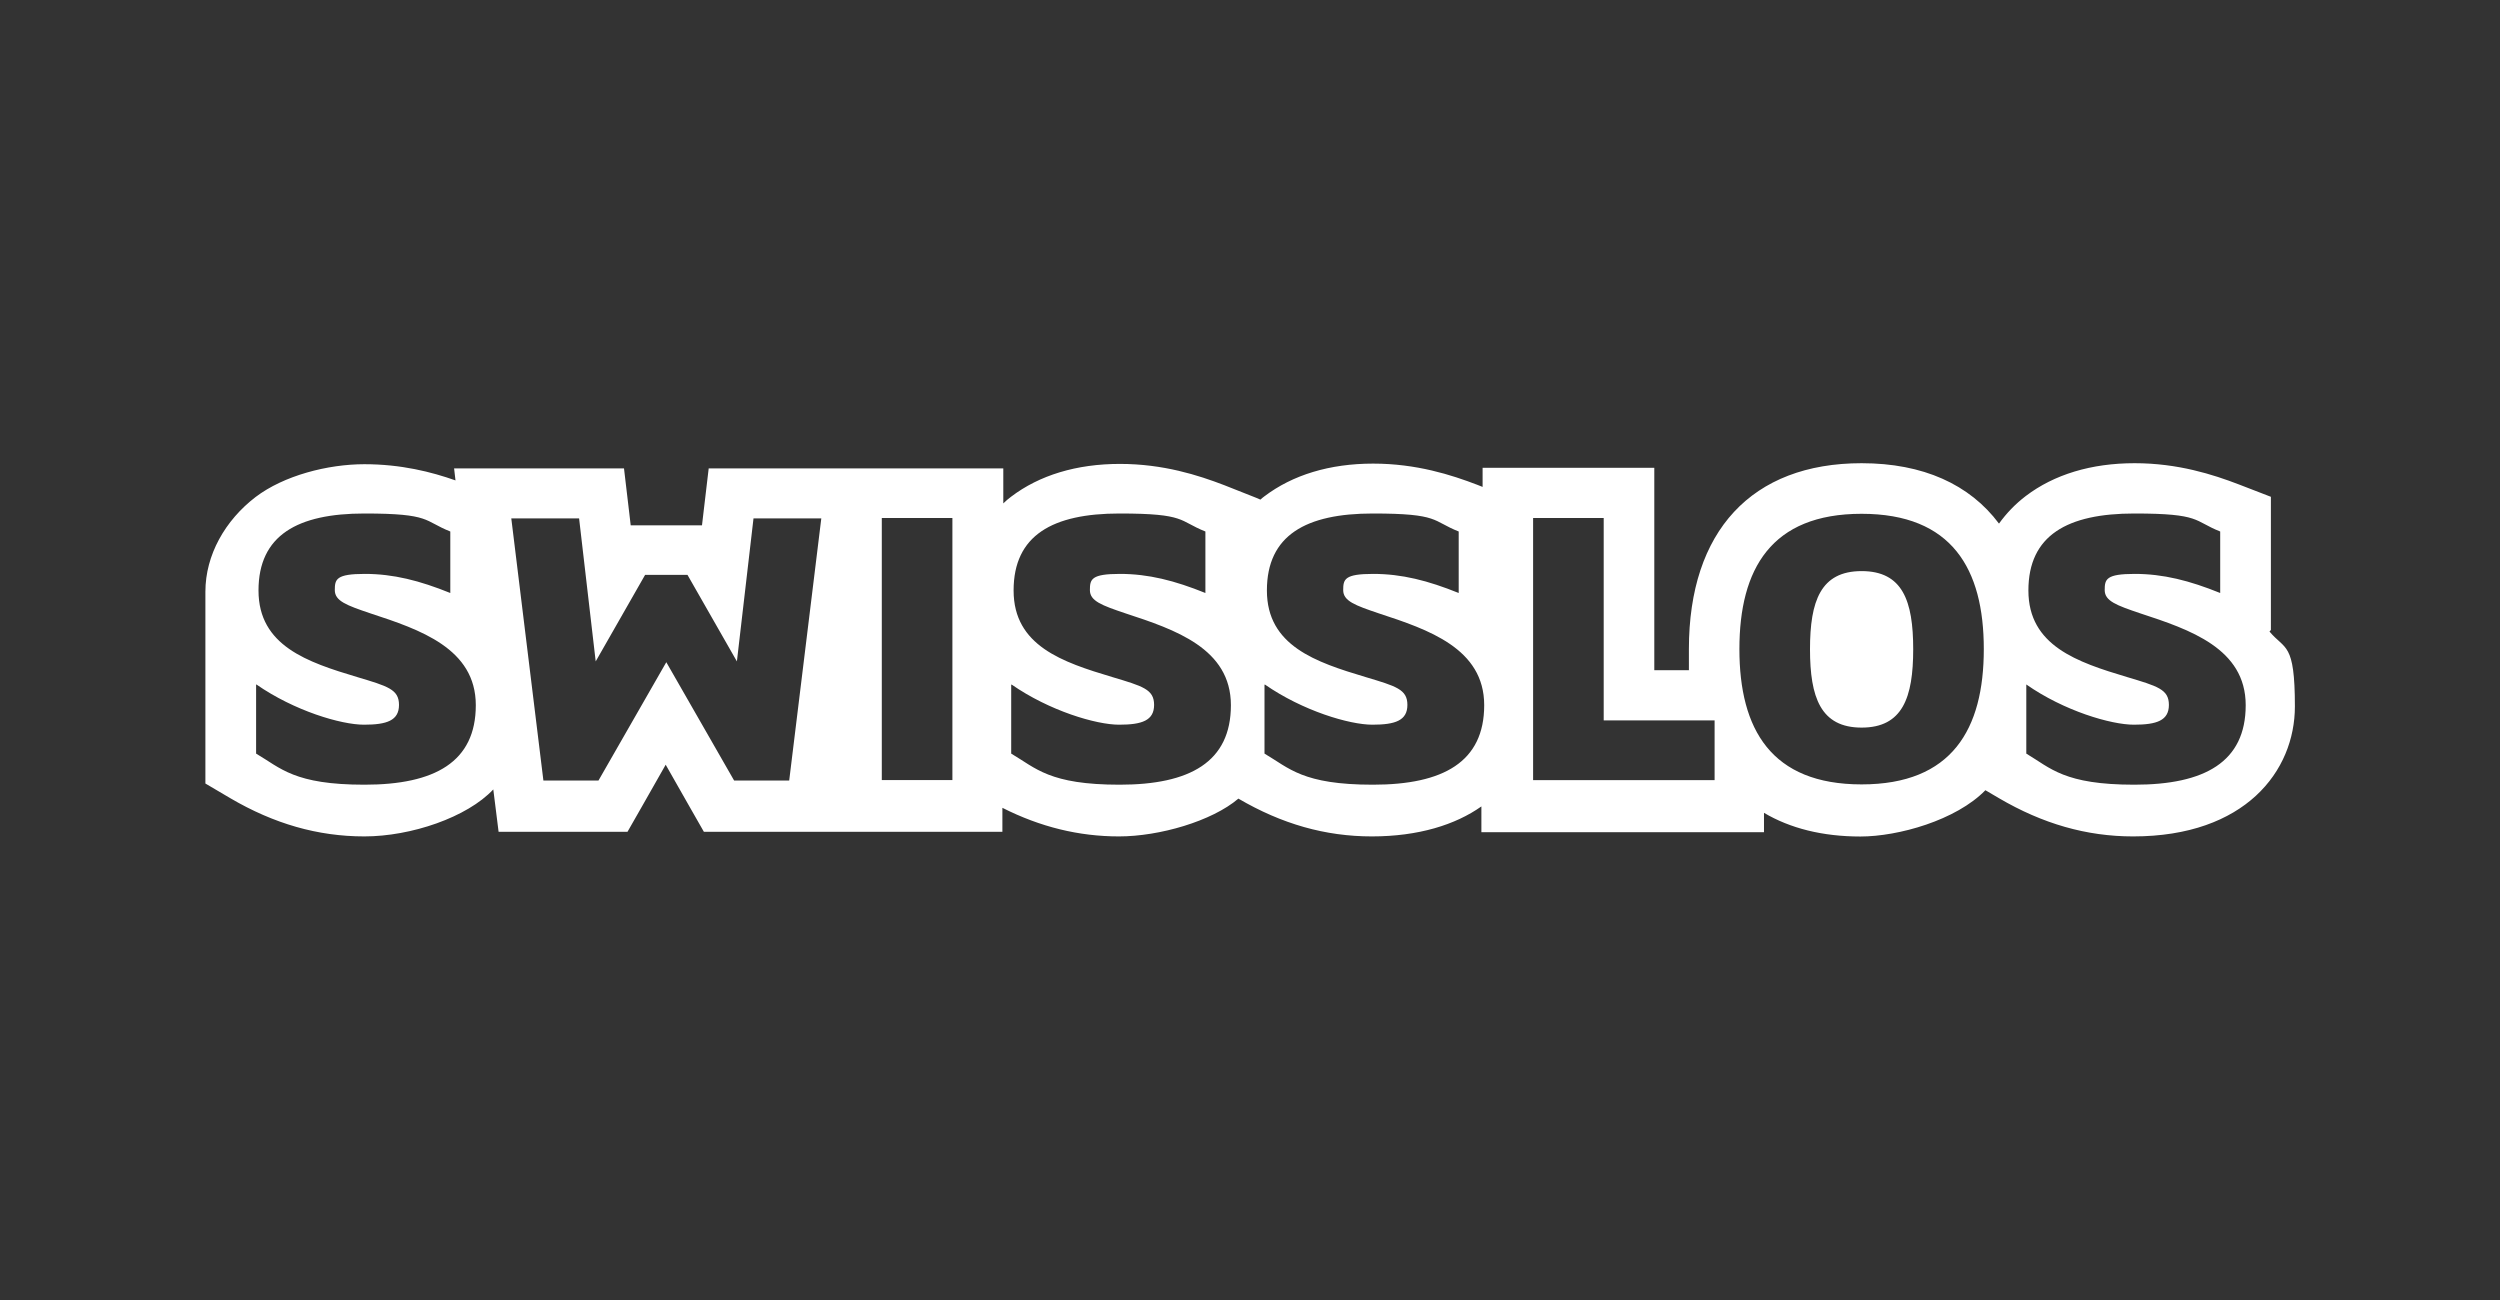 <?xml version="1.0" encoding="UTF-8"?>
<svg id="Ebene_1" data-name="Ebene 1" xmlns="http://www.w3.org/2000/svg" viewBox="0 0 250 130">
  <rect x="0" y="0" width="250" height="130" fill="#333333" stroke="none"/>
  <path d="M227.09,63v-13.32l-3.21-1.24c-2.58-.99-6.08-2.12-10.42-2.12s-8.05,1.13-10.88,3.28c-1.06.81-1.94,1.73-2.68,2.76-2.93-3.92-7.59-6.04-13.74-6.04-10.98,0-17.27,6.78-17.27,18.58s0,1.41.07,2.12h-3.53v-20.24h-17.17v1.91l-.53-.21c-2.58-.99-6.08-2.12-10.42-2.12s-8.05,1.13-10.88,3.28c-.28.21-.14.11-.39.32l-.42-.18-3.21-1.27c-2.58-.99-6.08-2.12-10.42-2.12s-8.05,1.13-10.88,3.28c-.28.21-.53.42-.78.67v-3.5h-29.46l-.53,4.49-.14,1.2h-7.13l-.14-1.2-.53-4.49h-16.99l.14,1.2c-2.4-.85-5.44-1.62-9.11-1.62s-8.05,1.13-10.88,3.28c-3.04,2.33-5.02,5.79-5.02,9.47v19.18l2.51,1.48c4.34,2.54,8.72,3.81,13.39,3.81s10.28-1.91,12.89-4.7l.53,4.24h12.89l1.45-2.54,2.37-4.17,2.37,4.17,1.45,2.54h29.85v-2.4c3.78,1.91,7.63,2.86,11.66,2.86s9.29-1.52,11.94-3.78c4.34,2.54,8.69,3.78,13.35,3.78s8.37-1.17,10.95-3v2.58h28.26v-1.94c2.61,1.55,5.86,2.37,9.64,2.37s9.57-1.62,12.5-4.63l1.38.81c4.34,2.54,8.72,3.81,13.39,3.81,11.2,0,16.18-6.53,16.18-13s-.99-5.62-2.54-7.49M25.63,68.44c3.81,2.65,8.48,4.03,10.77,4.03s3.5-.42,3.5-1.98-1.13-1.87-4.2-2.79c-4.94-1.48-9.85-3.11-9.85-8.65s3.92-7.7,10.6-7.7,5.9.74,8.58,1.8v6.15c-3.07-1.24-5.69-1.91-8.55-1.91s-3,.53-3,1.62,1.17,1.52,3.57,2.33c4.94,1.62,10.53,3.5,10.53,9.18s-4.1,7.95-11.13,7.95-8.37-1.66-10.84-3.11v-6.89h0l.04-.04ZM64.48,57.49h4.27l4.94,8.65,1.66-14.3h6.78l-3.21,26.21h-5.51l-6.78-11.83-6.78,11.83h-5.51l-3.21-26.21h6.78l1.66,14.3,4.94-8.65h-.04ZM95.24,51.84v26.17h-7.06v-26.21h7.06v26.21-26.17ZM101.14,68.44c3.81,2.65,8.48,4.03,10.77,4.03s3.5-.42,3.5-1.98-1.13-1.87-4.2-2.79c-4.94-1.48-9.85-3.11-9.85-8.65s3.92-7.7,10.6-7.7,5.9.74,8.58,1.8v6.15c-3.07-1.24-5.69-1.91-8.55-1.91s-3,.53-3,1.62,1.17,1.52,3.57,2.33c4.94,1.62,10.53,3.5,10.53,9.18s-4.1,7.95-11.13,7.95-8.37-1.66-10.84-3.11v-6.89h.04v-.04ZM126.47,68.44c3.81,2.65,8.48,4.03,10.77,4.03s3.5-.42,3.5-1.98-1.13-1.87-4.2-2.79c-4.94-1.48-9.85-3.11-9.85-8.65s3.92-7.7,10.6-7.7,5.9.74,8.58,1.8v6.15c-3.07-1.24-5.69-1.91-8.55-1.91s-3,.53-3,1.62,1.17,1.52,3.57,2.33c4.94,1.62,10.53,3.5,10.53,9.18s-4.1,7.95-11.13,7.95-8.37-1.66-10.84-3.11v-6.89h.04v-.04ZM171.46,72.08v5.93h-18.15v-26.21h7.06v20.24h11.09v.04ZM186.16,78.44c-9.04,0-12.22-5.51-12.22-13.53s3.18-13.53,12.22-13.53,12.22,5.51,12.22,13.53-3.18,13.53-12.22,13.53M186.16,57.11c-4.1,0-5.16,3-5.16,7.81s1.06,7.84,5.16,7.84,5.16-3,5.16-7.84-1.06-7.81-5.16-7.81M202.62,68.44c3.78,2.65,8.48,4.03,10.77,4.03s3.5-.42,3.5-1.98-1.13-1.87-4.2-2.79c-4.94-1.48-9.85-3.11-9.85-8.65s3.92-7.7,10.6-7.7,5.9.74,8.58,1.8v6.15c-3.07-1.24-5.69-1.91-8.55-1.91s-3,.53-3,1.62,1.17,1.52,3.57,2.33c4.94,1.62,10.53,3.5,10.53,9.18s-4.1,7.95-11.13,7.95-8.37-1.66-10.81-3.11v-6.89h0v-.04Z" fill="#fff" stroke-width="0"/>
</svg>